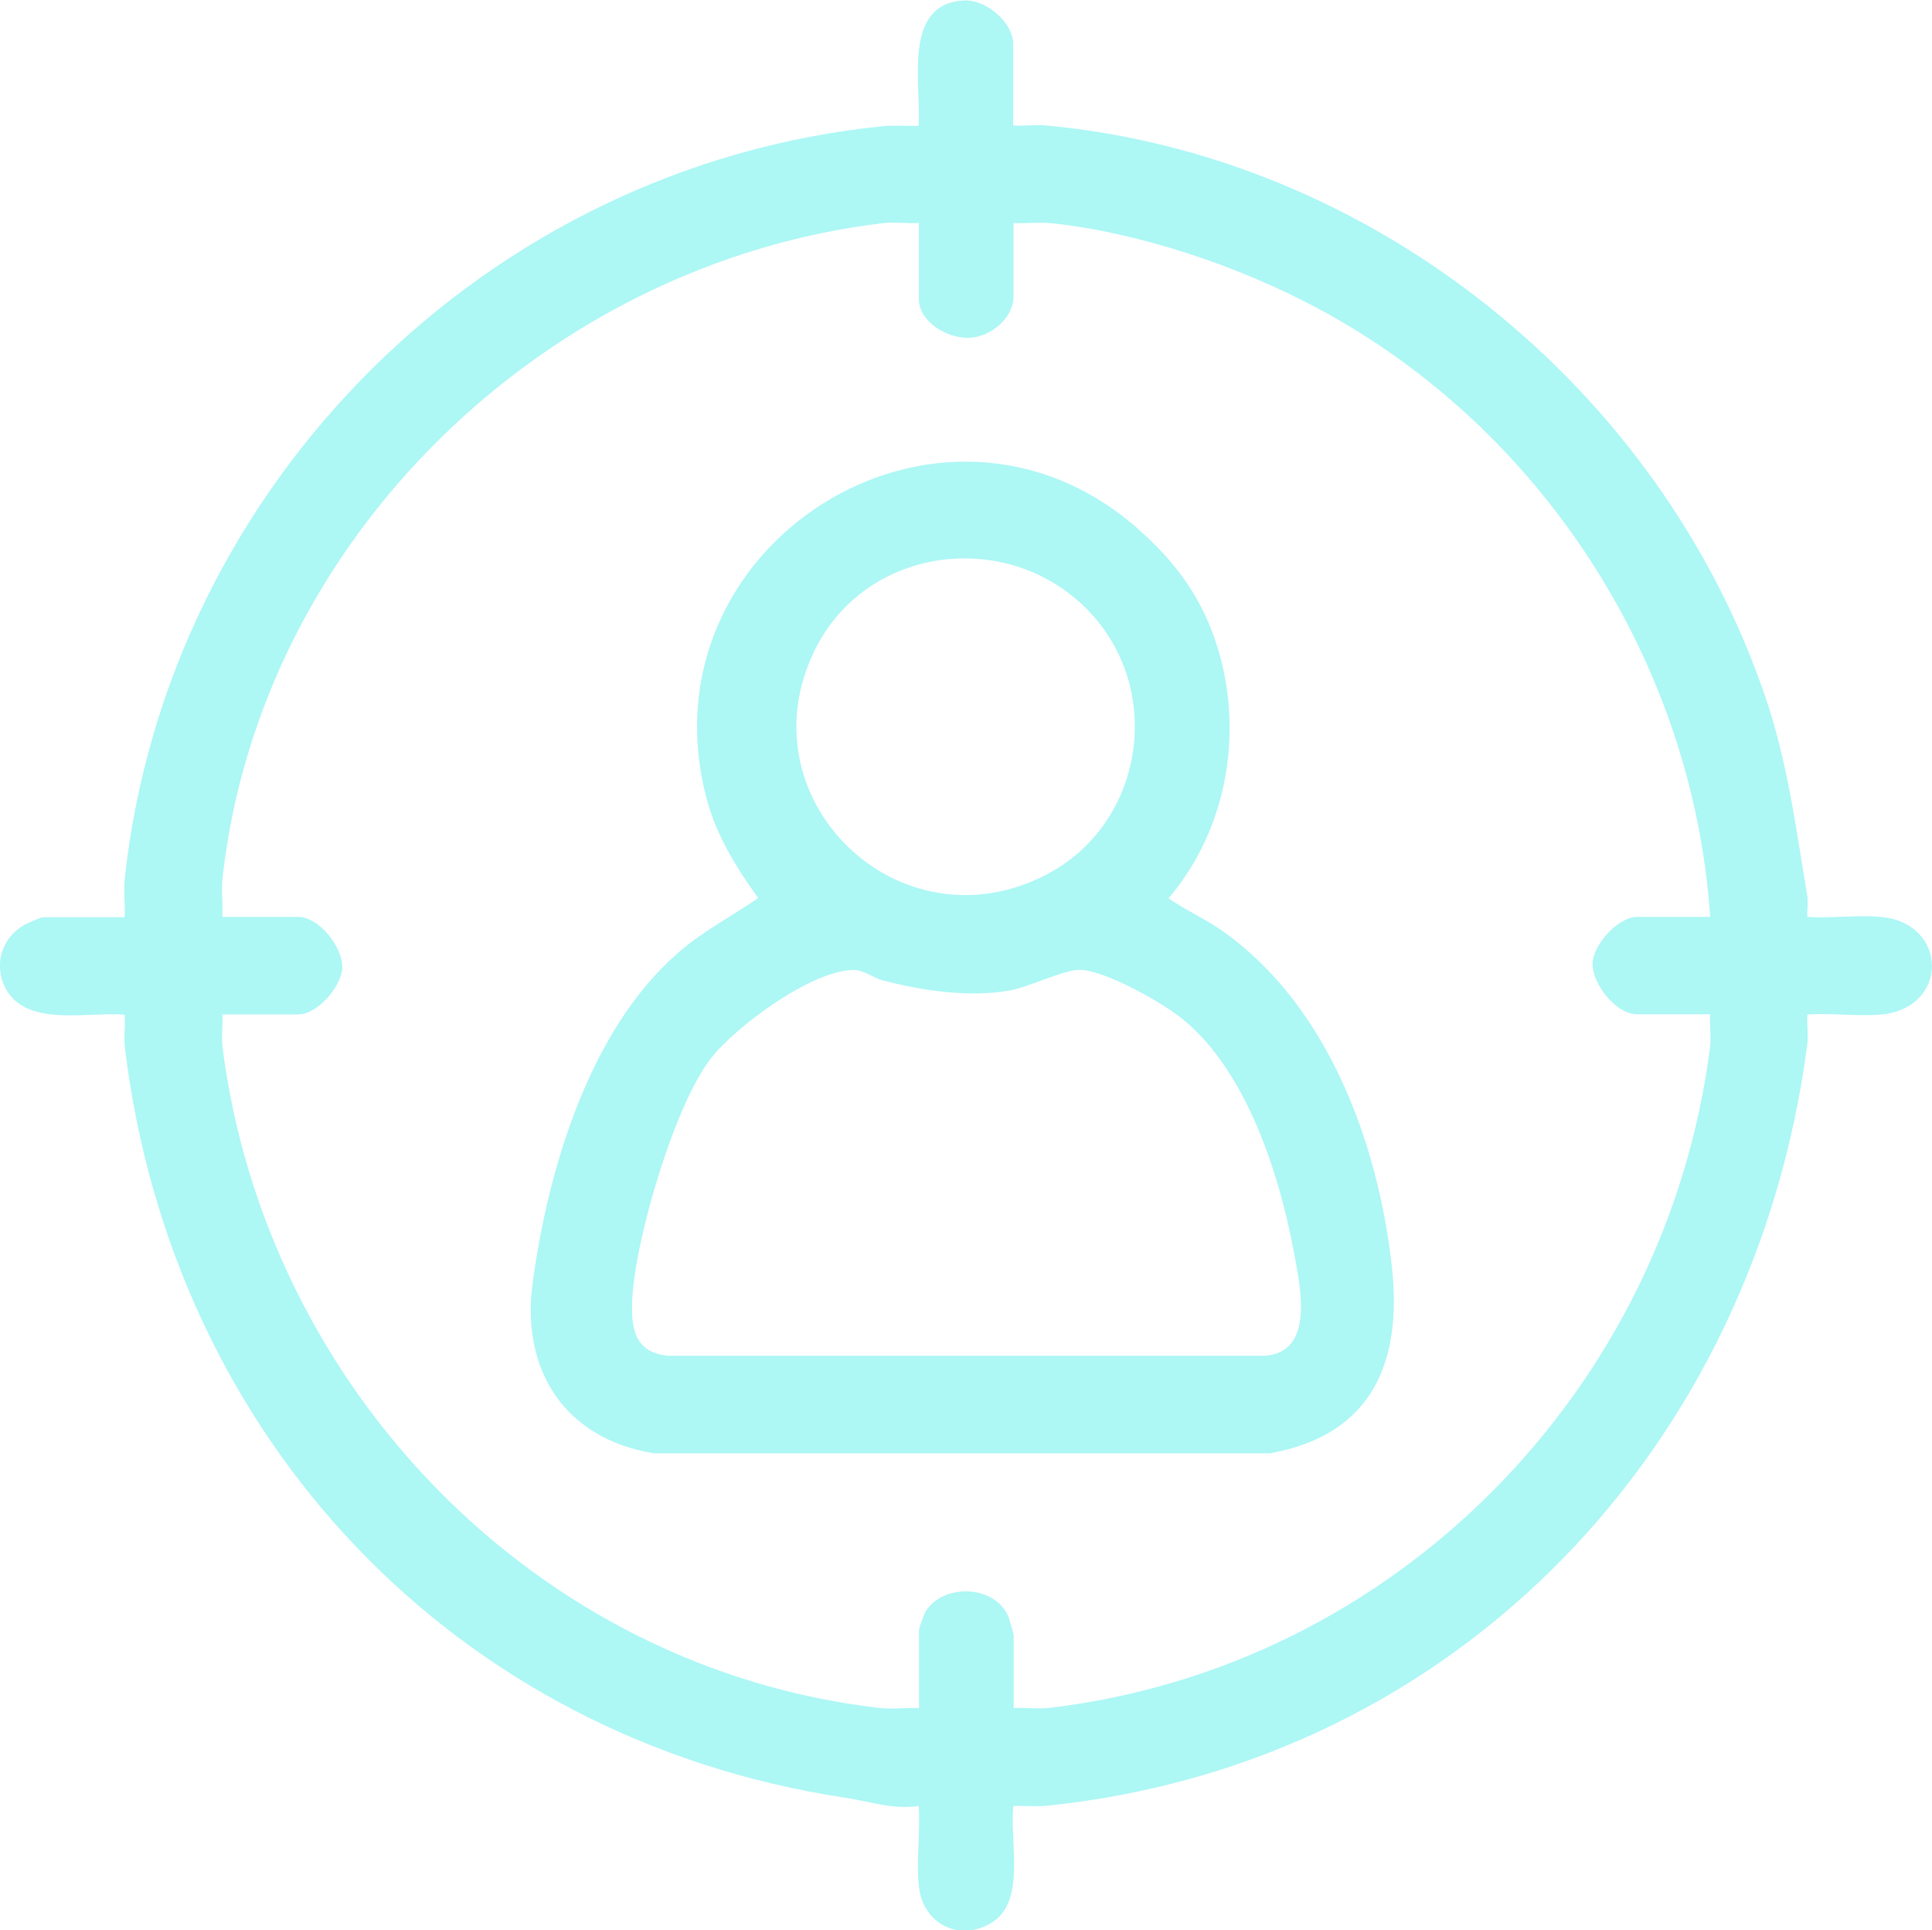 <svg xmlns="http://www.w3.org/2000/svg" id="Capa_1" width="136.14" height="136" viewBox="0 0 136.14 136"><defs><style>.cls-1{fill:#adf7f5;}</style></defs><path class="cls-1" d="M71.41,8.84c.76.05,1.56-.07,2.32,0,23.01,2.14,43.25,18.49,50.66,40.24,1.58,4.63,2.16,9.27,2.96,14.01.08.48-.02,1.02.01,1.51,1.67.11,3.51-.15,5.16,0,4.79.41,4.85,6.47,0,6.88-1.65.14-3.49-.12-5.16,0-.05.69.08,1.43-.01,2.11-3.68,28.29-24.58,50.57-53.44,53.62-.83.09-1.67,0-2.5.03-.29,2.41.9,6.62-1.44,8.16-2.25,1.48-4.89.21-5.21-2.42-.22-1.81.11-3.9-.02-5.74-1.8.27-3.45-.32-5.17-.58-27.52-4.16-47.45-25.34-50.77-52.86-.09-.74.04-1.56-.01-2.31-2.71-.23-7.32,1.01-8.57-2.24-.65-1.7.15-3.51,1.79-4.23.21-.09.88-.4,1.01-.4h5.76c.05-.89-.08-1.84.01-2.72,3.01-27.78,25.53-50.22,53.44-53.01.83-.08,1.67,0,2.5-.02.21-2.86-1.19-8.59,3.18-8.84,1.52-.09,3.48,1.5,3.48,3.08v5.76ZM64.75,15.71c-.82.05-1.71-.08-2.51.01-23.76,2.81-43.92,22.21-46.56,46.16-.1.87.04,1.83-.01,2.72h5.35c1.46,0,3.12,2.12,3.1,3.54-.02,1.33-1.74,3.33-3.1,3.33h-5.35c.05.75-.08,1.57.01,2.31,3.04,23.92,22.04,43.79,46.36,46.56.87.1,1.83-.05,2.72.01v-5.56c0-.07.35-1.05.43-1.19,1.18-2.06,4.93-1.99,5.88.33.06.16.36,1.19.36,1.26v5.15c.82-.05,1.71.08,2.51-.01,24.42-2.89,43.5-22.46,46.56-46.56.09-.74-.04-1.56.01-2.31h-5.15c-1.48,0-3.13-2.09-3.14-3.53,0-1.37,1.81-3.33,3.14-3.33h5.15c-1.21-17.91-11.86-34.45-27.7-42.9-5.48-2.93-12.5-5.31-18.68-5.97-.89-.09-1.82.03-2.71-.02v5.15c0,1.57-1.61,2.88-3.13,2.94s-3.54-1.11-3.54-2.74v-5.35Z"></path><path class="cls-1" d="M80.17,37.25c2.52,2.21,4.34,4.59,5.44,7.8,2.12,6.16.97,13.27-3.27,18.24,1.24.86,2.66,1.48,3.89,2.36,7.35,5.26,10.86,14.85,11.84,23.51.78,6.84-1.4,11.94-8.57,13.23h-43.44c-6.23-1.02-9.36-5.82-8.53-11.98,1.08-8,3.98-17.82,10.25-23.28,1.74-1.52,3.78-2.58,5.65-3.86-1.52-2.1-2.91-4.34-3.6-6.87-4.88-17.88,16.38-31.44,30.35-19.15ZM76.95,43.3c-5.58-6.16-15.88-4.99-19.55,2.53-5.1,10.44,5.96,21.22,16.37,15.77,6.74-3.53,8.26-12.69,3.18-18.3ZM83.26,71.74c-1.43-1.14-5.54-3.48-7.3-3.41-1.07.04-3.56,1.25-4.89,1.47-2.86.48-6.09,0-8.87-.73-.7-.18-1.31-.75-2.11-.73-2.91.05-8.22,3.95-10,6.23-2.57,3.29-5.35,12.83-5.54,16.99-.09,2.03.16,3.73,2.53,3.96h42.03c3.57-.23,2.51-4.9,2.06-7.33-1.04-5.56-3.37-12.82-7.9-16.44Z"></path></svg>